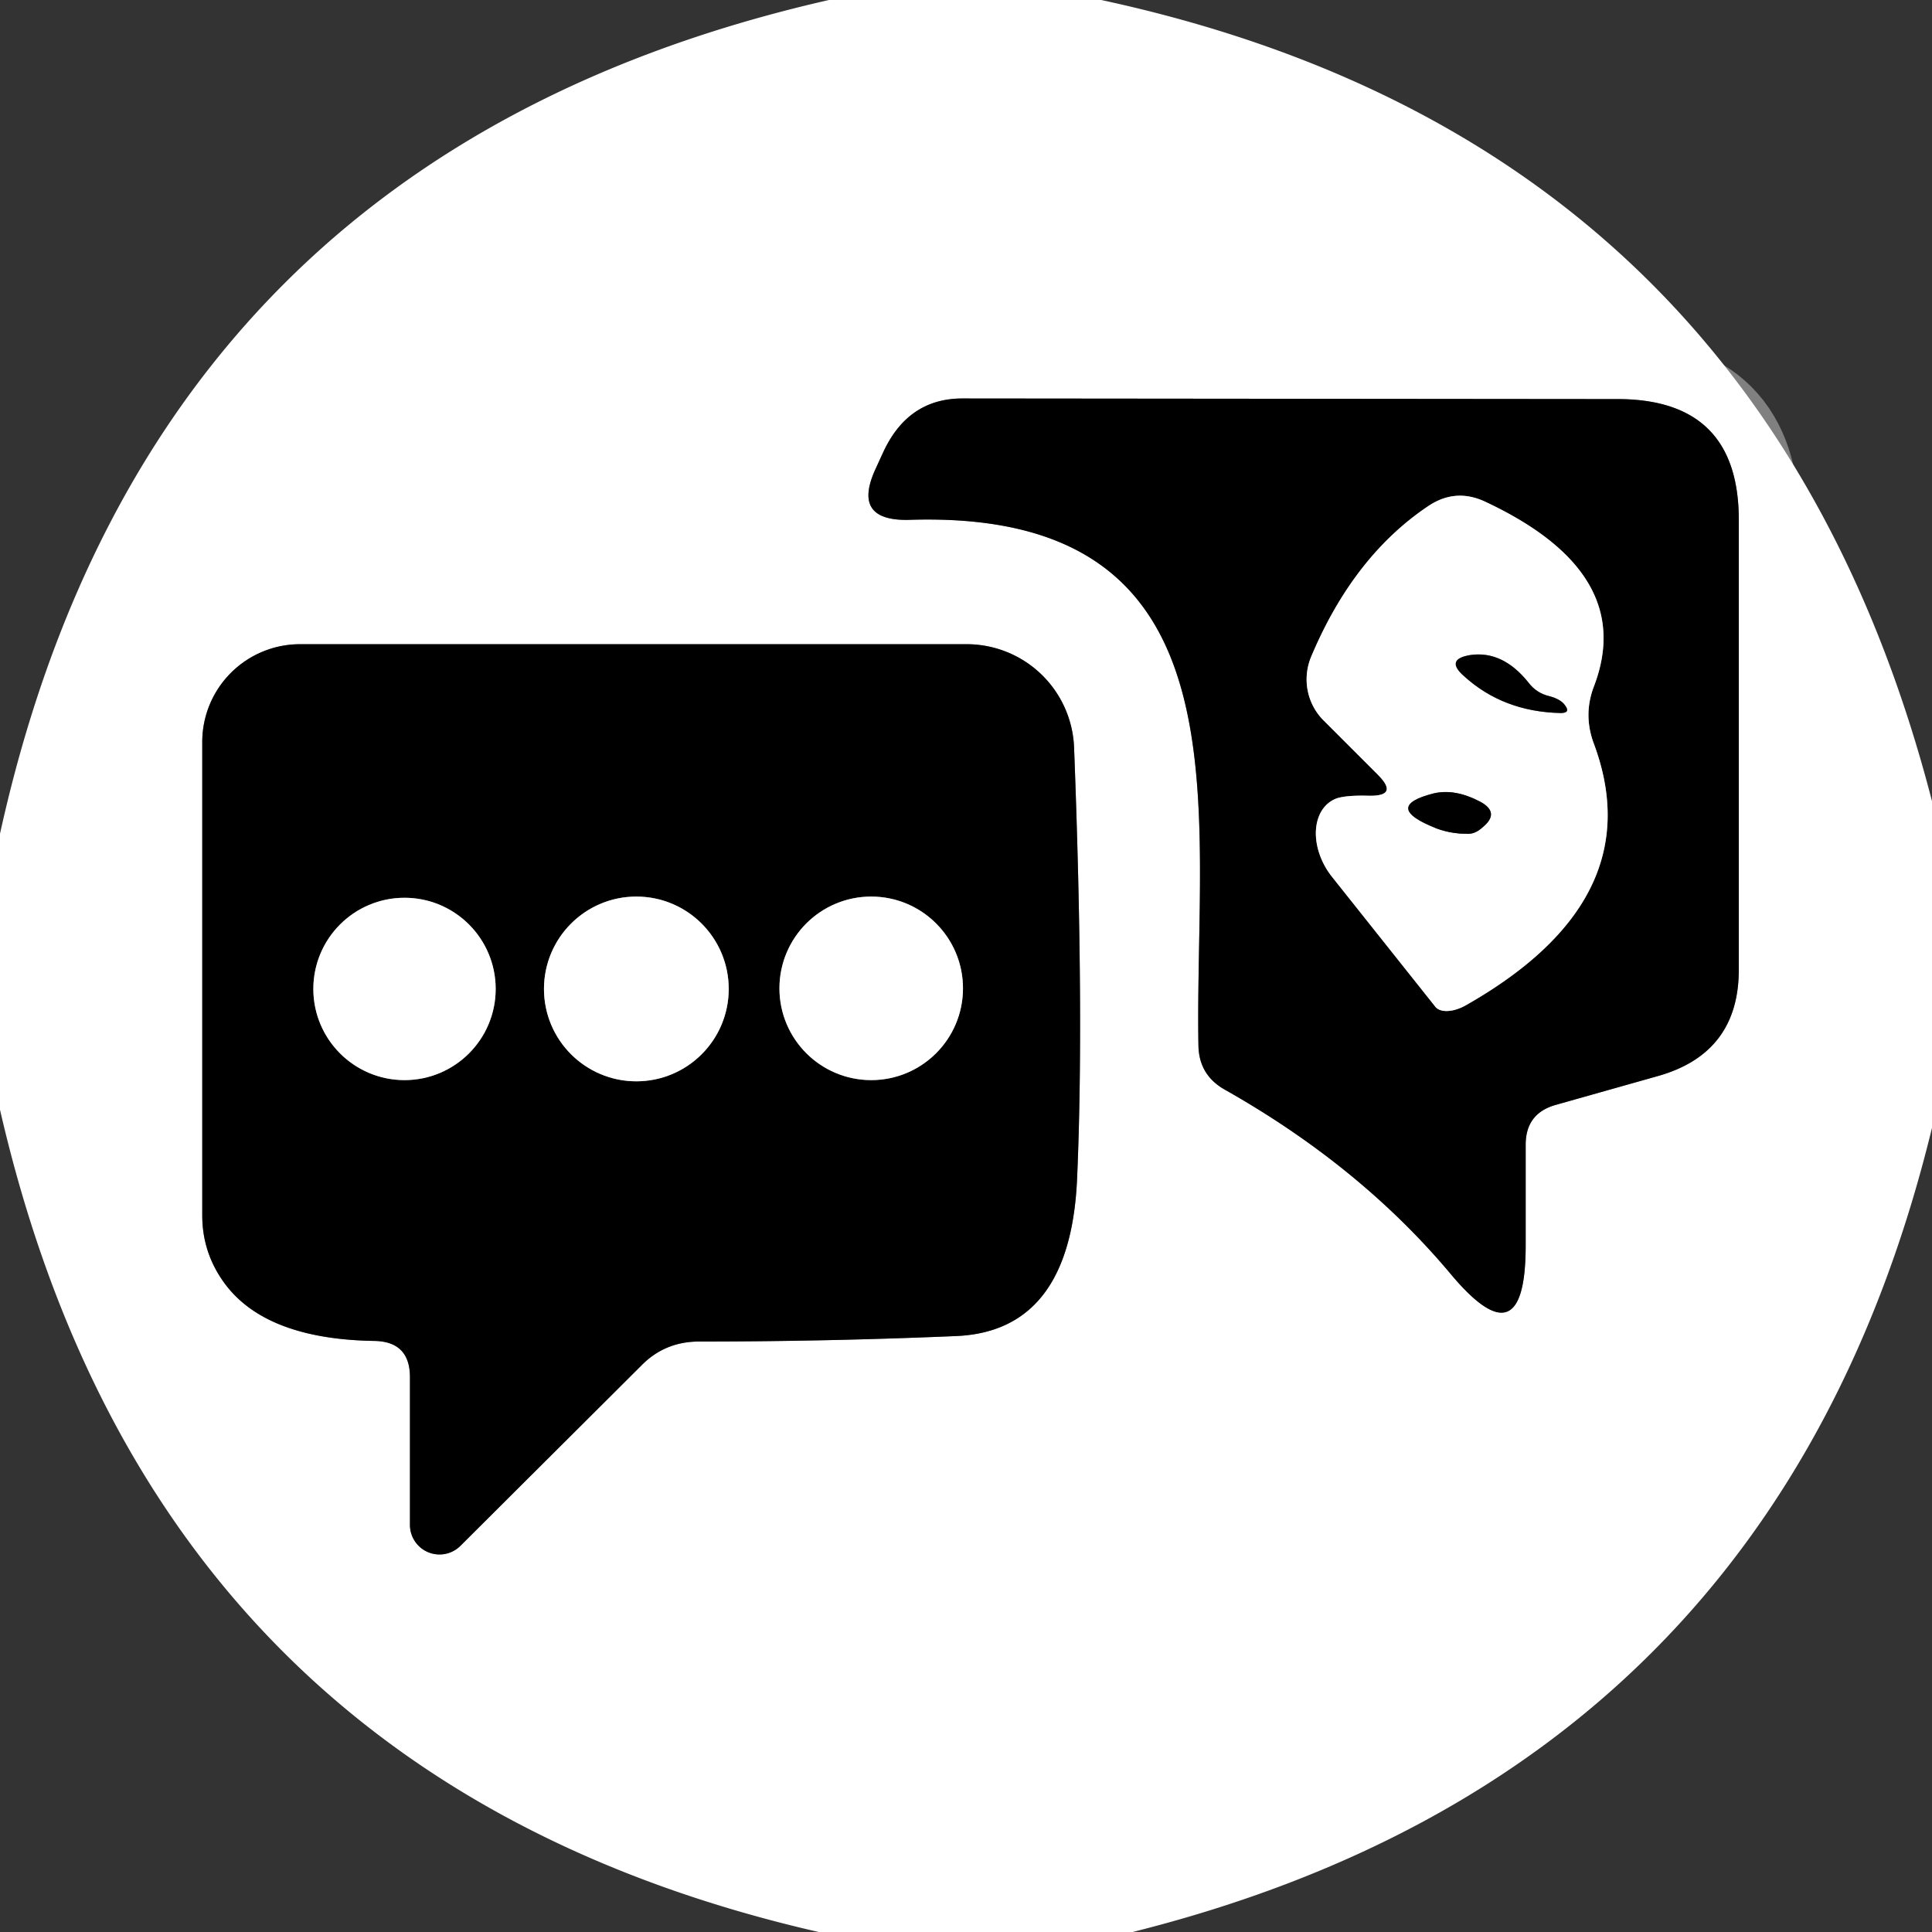 <?xml version="1.0" encoding="UTF-8" standalone="no"?>
<!DOCTYPE svg PUBLIC "-//W3C//DTD SVG 1.1//EN" "http://www.w3.org/Graphics/SVG/1.1/DTD/svg11.dtd">
<svg xmlns="http://www.w3.org/2000/svg" version="1.1" viewBox="0.00 0.00 32.00 32.00">
<rect x="0.00" y="0.00" width="32.00" height="32.00" fill="#333333" stroke="none"/>
<g stroke-width="2.00" fill="none" stroke-linecap="butt">
<path stroke="#808080" vector-effect="non-scaling-stroke" d="
  M 25.77 18.30
  L 27.47 17.82
  Q 28.80 17.44 28.80 16.06
  L 28.80 8.61
  Q 28.80 6.62 26.81 6.61
  L 15.94 6.60
  Q 15.03 6.60 14.62 7.51
  Q 14.61 7.53 14.51 7.75
  Q 14.09 8.64 15.07 8.61
  C 20.77 8.43 19.78 13.40 19.85 17.32
  Q 19.86 17.81 20.29 18.05
  Q 22.52 19.31 24.01 21.08
  Q 25.27 22.60 25.27 20.63
  L 25.27 18.96
  Q 25.27 18.44 25.77 18.30"
/>
<path stroke="#808080" vector-effect="non-scaling-stroke" d="
  M 6.79 22.81
  L 6.79 25.26
  A 0.49 0.49 0.0 0 0 7.63 25.60
  L 10.62 22.62
  Q 11.01 22.22 11.58 22.22
  Q 13.69 22.22 15.82 22.13
  Q 17.73 22.06 17.84 19.52
  Q 17.96 16.79 17.79 12.38
  A 1.78 1.78 0.0 0 0 16.01 10.67
  L 4.97 10.67
  A 1.62 1.62 0.0 0 0 3.35 12.29
  L 3.35 20.13
  Q 3.35 20.70 3.66 21.17
  Q 4.32 22.18 6.20 22.21
  Q 6.79 22.22 6.79 22.81"
/>
<path stroke="#808080" vector-effect="non-scaling-stroke" d="
  M 22.67 13.18
  Q 22.32 13.17 22.15 13.22
  A 0.92 0.66 58.5 0 0 22.06 14.52
  L 23.77 16.67
  A 0.47 0.26 -31.2 0 0 24.28 16.65
  Q 27.36 14.90 26.40 12.32
  Q 26.22 11.84 26.40 11.37
  Q 27.12 9.49 24.60 8.31
  Q 24.11 8.08 23.66 8.38
  Q 22.42 9.21 21.72 10.87
  A 0.97 0.96 -56.4 0 0 21.93 11.94
  L 22.82 12.83
  Q 23.18 13.19 22.67 13.18"
/>
<path stroke="#808080" vector-effect="non-scaling-stroke" d="
  M 25.32 11.31
  Q 24.89 10.77 24.35 10.85
  Q 23.93 10.92 24.25 11.20
  Q 24.90 11.79 25.85 11.81
  Q 26.02 11.81 25.92 11.68
  Q 25.85 11.58 25.66 11.53
  Q 25.45 11.48 25.32 11.31"
/>
<path stroke="#808080" vector-effect="non-scaling-stroke" d="
  M 23.79 13.72
  Q 24.03 13.81 24.30 13.81
  Q 24.43 13.82 24.56 13.70
  Q 24.85 13.46 24.52 13.28
  Q 24.10 13.06 23.75 13.14
  Q 22.88 13.36 23.79 13.72"
/>
<path stroke="#808080" vector-effect="non-scaling-stroke" d="
  M 8.21 16.38
  A 1.51 1.51 0.0 0 0 6.70 14.87
  A 1.51 1.51 0.0 0 0 5.19 16.38
  A 1.51 1.51 0.0 0 0 6.70 17.89
  A 1.51 1.51 0.0 0 0 8.21 16.38"
/>
<path stroke="#808080" vector-effect="non-scaling-stroke" d="
  M 12.07 16.38
  A 1.53 1.53 0.0 0 0 10.54 14.85
  A 1.53 1.53 0.0 0 0 9.01 16.38
  A 1.53 1.53 0.0 0 0 10.54 17.91
  A 1.53 1.53 0.0 0 0 12.07 16.38"
/>
<path stroke="#808080" vector-effect="non-scaling-stroke" d="
  M 15.95 16.37
  A 1.52 1.52 0.0 0 0 14.43 14.85
  A 1.52 1.52 0.0 0 0 12.91 16.37
  A 1.52 1.52 0.0 0 0 14.43 17.89
  A 1.52 1.52 0.0 0 0 15.95 16.37"
/>
</g>
<path fill="#ffffff" d="
  M 18.24 0.00
  Q 29.18 2.36 32.00 13.27
  L 32.00 18.68
  Q 29.41 29.33 18.76 32.00
  L 13.56 32.00
  Q 2.55 29.48 0.00 18.38
  L 0.00 13.81
  Q 2.48 2.56 13.73 0.00
  L 18.24 0.00
  Z
  M 25.77 18.30
  L 27.47 17.82
  Q 28.80 17.44 28.80 16.06
  L 28.80 8.61
  Q 28.80 6.62 26.81 6.61
  L 15.94 6.60
  Q 15.03 6.60 14.62 7.51
  Q 14.61 7.53 14.51 7.75
  Q 14.09 8.64 15.07 8.61
  C 20.77 8.43 19.78 13.40 19.85 17.32
  Q 19.86 17.81 20.29 18.05
  Q 22.52 19.31 24.01 21.08
  Q 25.27 22.60 25.27 20.63
  L 25.27 18.96
  Q 25.27 18.44 25.77 18.30
  Z
  M 6.79 22.81
  L 6.79 25.26
  A 0.49 0.49 0.0 0 0 7.63 25.60
  L 10.62 22.62
  Q 11.01 22.22 11.58 22.22
  Q 13.69 22.22 15.82 22.13
  Q 17.73 22.06 17.84 19.52
  Q 17.96 16.79 17.79 12.38
  A 1.78 1.78 0.0 0 0 16.01 10.67
  L 4.97 10.67
  A 1.62 1.62 0.0 0 0 3.35 12.29
  L 3.35 20.13
  Q 3.35 20.70 3.66 21.17
  Q 4.32 22.18 6.20 22.21
  Q 6.79 22.22 6.79 22.81
  Z"
/>
<path fill="#000000" d="
  M 25.27 18.96
  L 25.27 20.63
  Q 25.27 22.60 24.01 21.08
  Q 22.52 19.31 20.29 18.05
  Q 19.86 17.81 19.85 17.32
  C 19.78 13.40 20.77 8.43 15.07 8.61
  Q 14.09 8.64 14.51 7.75
  Q 14.61 7.53 14.62 7.51
  Q 15.03 6.60 15.94 6.60
  L 26.81 6.61
  Q 28.80 6.62 28.80 8.61
  L 28.80 16.06
  Q 28.80 17.44 27.47 17.82
  L 25.77 18.30
  Q 25.27 18.44 25.27 18.96
  Z
  M 22.67 13.18
  Q 22.32 13.17 22.15 13.22
  A 0.92 0.66 58.5 0 0 22.06 14.52
  L 23.77 16.67
  A 0.47 0.26 -31.2 0 0 24.28 16.65
  Q 27.36 14.90 26.40 12.32
  Q 26.22 11.84 26.40 11.37
  Q 27.12 9.49 24.60 8.31
  Q 24.11 8.08 23.66 8.38
  Q 22.42 9.21 21.72 10.87
  A 0.97 0.96 -56.4 0 0 21.93 11.94
  L 22.82 12.83
  Q 23.18 13.19 22.67 13.18
  Z"
/>
<path fill="#ffffff" d="
  M 22.82 12.83
  L 21.93 11.94
  A 0.97 0.96 -56.4 0 1 21.72 10.87
  Q 22.42 9.21 23.66 8.38
  Q 24.11 8.08 24.60 8.31
  Q 27.12 9.49 26.40 11.37
  Q 26.22 11.84 26.40 12.32
  Q 27.36 14.90 24.28 16.65
  A 0.47 0.26 -31.2 0 1 23.77 16.67
  L 22.06 14.52
  A 0.92 0.66 58.5 0 1 22.15 13.22
  Q 22.32 13.17 22.67 13.18
  Q 23.18 13.19 22.82 12.83
  Z
  M 25.32 11.31
  Q 24.89 10.77 24.35 10.85
  Q 23.93 10.92 24.25 11.20
  Q 24.90 11.79 25.85 11.81
  Q 26.02 11.81 25.92 11.68
  Q 25.85 11.58 25.66 11.53
  Q 25.45 11.48 25.32 11.31
  Z
  M 23.79 13.72
  Q 24.03 13.81 24.30 13.81
  Q 24.43 13.82 24.56 13.70
  Q 24.85 13.46 24.52 13.28
  Q 24.10 13.06 23.75 13.14
  Q 22.88 13.36 23.79 13.72
  Z"
/>
<path fill="#000000" d="
  M 6.20 22.21
  Q 4.32 22.18 3.66 21.17
  Q 3.35 20.70 3.35 20.13
  L 3.35 12.29
  A 1.62 1.62 0.0 0 1 4.97 10.67
  L 16.01 10.67
  A 1.78 1.78 0.0 0 1 17.79 12.38
  Q 17.96 16.79 17.84 19.52
  Q 17.73 22.06 15.82 22.13
  Q 13.69 22.22 11.58 22.22
  Q 11.01 22.22 10.62 22.62
  L 7.63 25.60
  A 0.49 0.49 0.0 0 1 6.79 25.26
  L 6.79 22.81
  Q 6.79 22.22 6.20 22.21
  Z
  M 8.21 16.38
  A 1.51 1.51 0.0 0 0 6.70 14.87
  A 1.51 1.51 0.0 0 0 5.19 16.38
  A 1.51 1.51 0.0 0 0 6.70 17.89
  A 1.51 1.51 0.0 0 0 8.21 16.38
  Z
  M 12.07 16.38
  A 1.53 1.53 0.0 0 0 10.54 14.85
  A 1.53 1.53 0.0 0 0 9.01 16.38
  A 1.53 1.53 0.0 0 0 10.54 17.91
  A 1.53 1.53 0.0 0 0 12.07 16.38
  Z
  M 15.95 16.37
  A 1.52 1.52 0.0 0 0 14.43 14.85
  A 1.52 1.52 0.0 0 0 12.91 16.37
  A 1.52 1.52 0.0 0 0 14.43 17.89
  A 1.52 1.52 0.0 0 0 15.95 16.37
  Z"
/>
<path fill="#000000" d="
  M 25.66 11.53
  Q 25.85 11.58 25.92 11.68
  Q 26.02 11.81 25.85 11.81
  Q 24.90 11.79 24.25 11.20
  Q 23.93 10.92 24.35 10.85
  Q 24.89 10.77 25.32 11.31
  Q 25.45 11.48 25.66 11.53
  Z"
/>
<path fill="#000000" d="
  M 23.75 13.14
  Q 24.10 13.06 24.52 13.28
  Q 24.85 13.46 24.56 13.70
  Q 24.43 13.82 24.30 13.81
  Q 24.03 13.81 23.79 13.72
  Q 22.88 13.36 23.75 13.14
  Z"
/>
<circle fill="#ffffff" cx="6.70" cy="16.38" r="1.51"/>
<circle fill="#ffffff" cx="10.54" cy="16.38" r="1.53"/>
<circle fill="#ffffff" cx="14.43" cy="16.37" r="1.52"/>
</svg>
